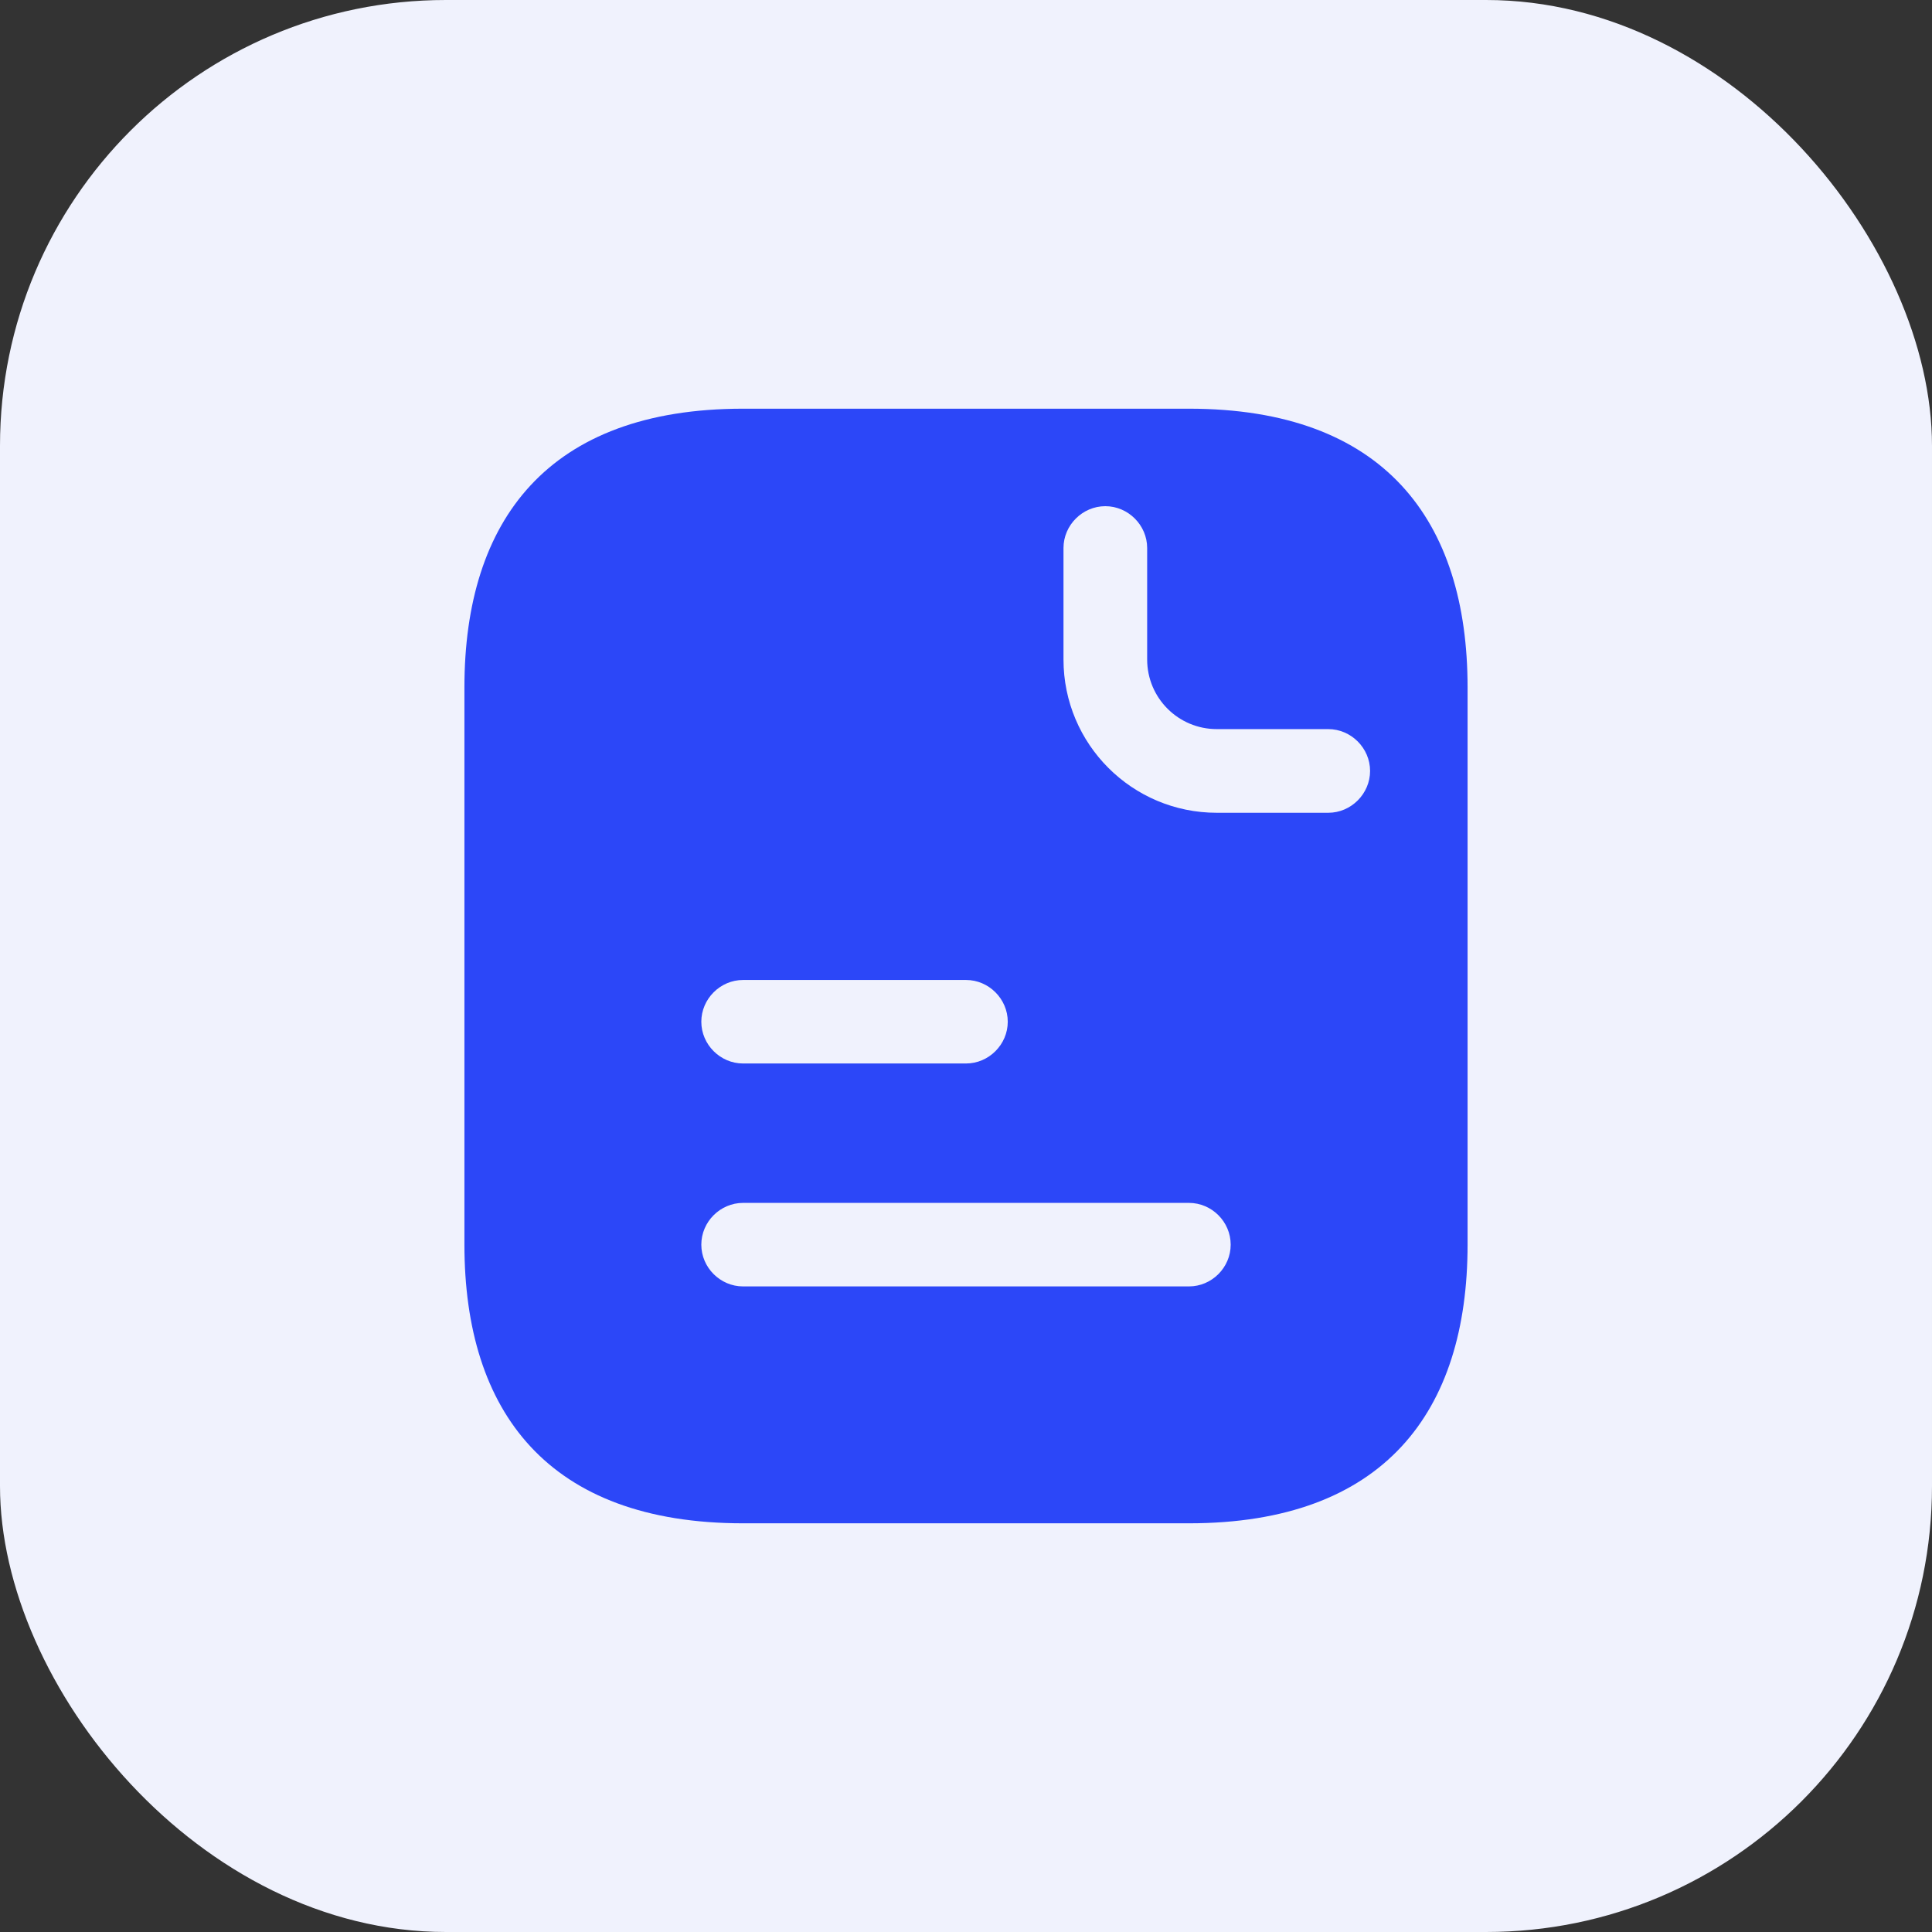 <svg width="26" height="26" viewBox="0 0 26 26" fill="none" xmlns="http://www.w3.org/2000/svg">
<rect x="0" y="0" width="26" height="26" fill="#333333" stroke="none"/>
<rect width="26" height="26" rx="6" fill="#F0F2FD"/>
<path d="M16 5.5H10C7.375 5.5 6.25 7 6.25 9.25V16.75C6.25 19 7.375 20.5 10 20.5H16C18.625 20.5 19.75 19 19.75 16.75V9.25C19.75 7 18.625 5.5 16 5.5ZM10 13.188H13C13.307 13.188 13.562 13.443 13.562 13.75C13.562 14.057 13.307 14.312 13 14.312H10C9.693 14.312 9.438 14.057 9.438 13.75C9.438 13.443 9.693 13.188 10 13.188ZM16 17.312H10C9.693 17.312 9.438 17.058 9.438 16.75C9.438 16.442 9.693 16.188 10 16.188H16C16.308 16.188 16.562 16.442 16.562 16.75C16.562 17.058 16.308 17.312 16 17.312ZM17.875 10.938H16.375C15.235 10.938 14.312 10.015 14.312 8.875V7.375C14.312 7.067 14.568 6.812 14.875 6.812C15.182 6.812 15.438 7.067 15.438 7.375V8.875C15.438 9.393 15.857 9.812 16.375 9.812H17.875C18.183 9.812 18.438 10.068 18.438 10.375C18.438 10.682 18.183 10.938 17.875 10.938Z" fill="#2C47F8"/>
</svg>
